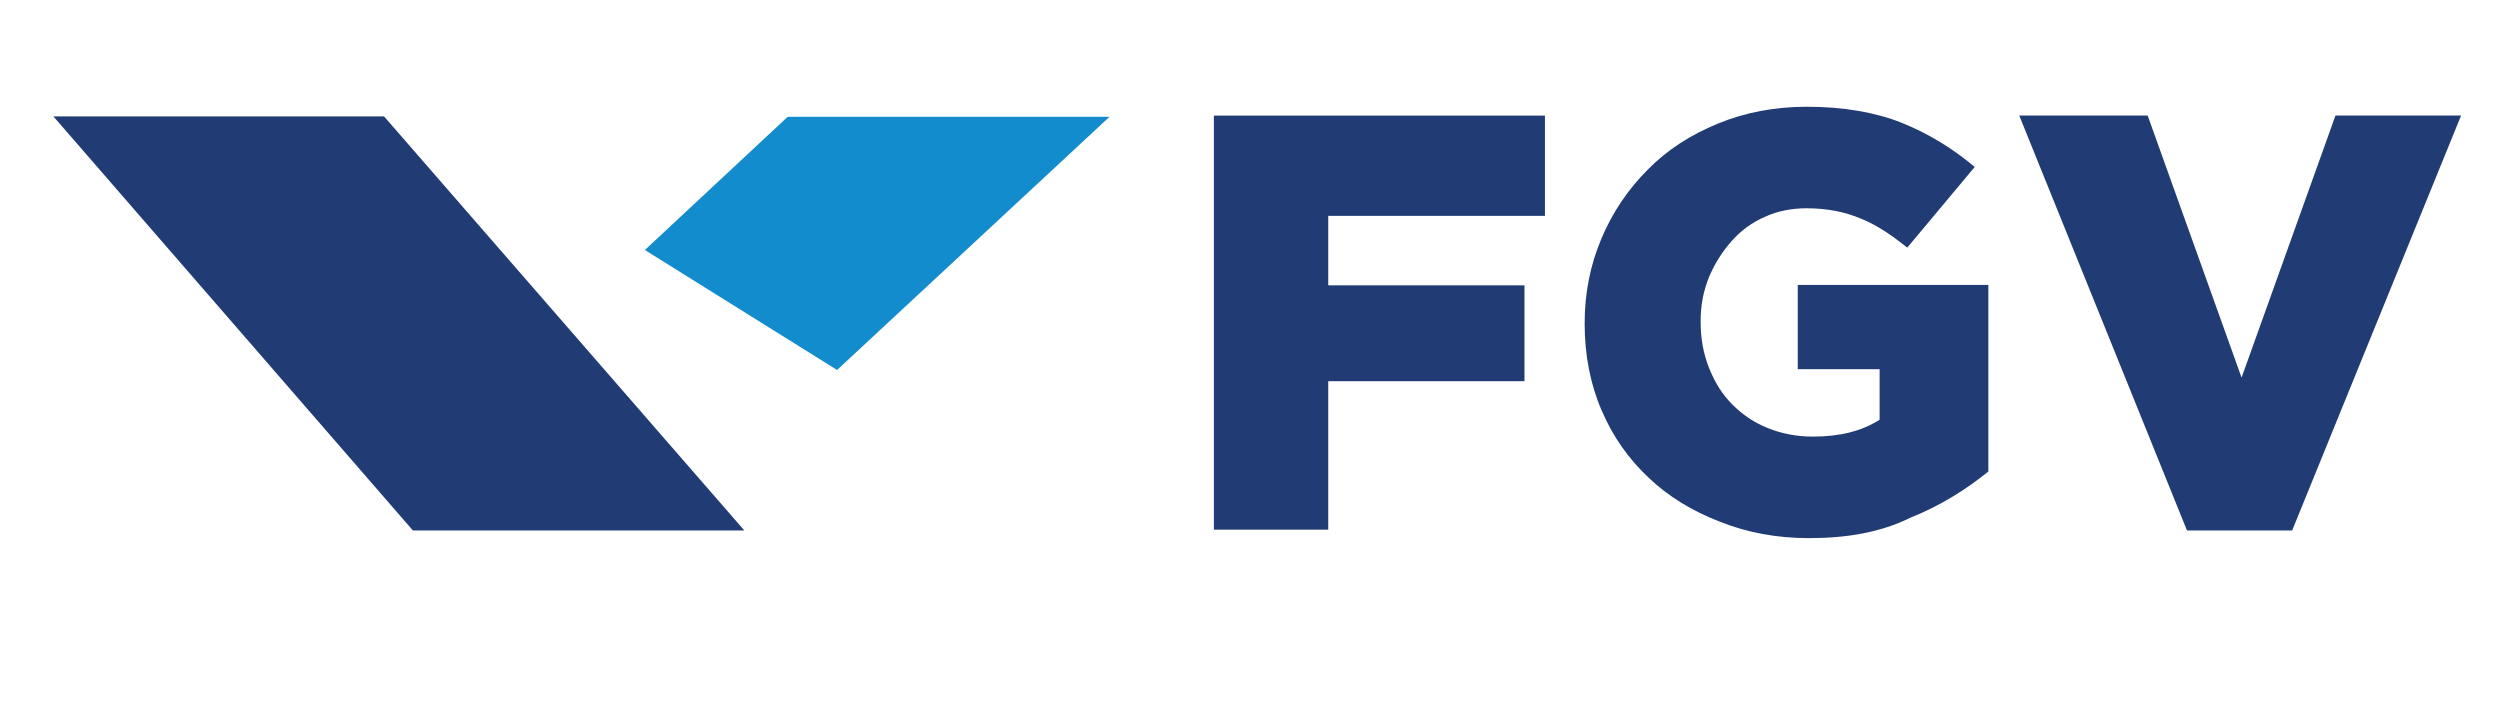<svg xmlns="http://www.w3.org/2000/svg" viewBox="0 0 623 179" width="623" height="179"><title>marca_(20)-svg</title><style>		.s0 { fill: #128ccc } 		.s1 { fill: #213b75 } 	</style><path class="s0" d="m160.7 62.3l35.6-33.2h80.2l-67.9 63.1z"></path><path fill-rule="evenodd" class="s1" d="m302.5 28.8v103.2h28.5v-37h48.9v-23.9h-48.9v-17.3h54v-25zm148.3 105.3c9.4 0 17.8-1.4 25.3-5.1 7.5-3 13.8-7 19.4-11.5v-46.5h-47.5v21h20.4v12.6c-4.4 2.8-9.8 4.2-16.6 4.2-4 0-7.7-0.7-11.2-2.1-3.5-1.4-6.3-3.3-8.9-5.9-2.6-2.6-4.4-5.6-5.8-9.1-1.4-3.5-2.1-7.3-2.1-11.5v-0.2c0-4 0.7-7.5 2.1-11 1.4-3.3 3.3-6.3 5.6-8.9 2.3-2.6 5.1-4.7 8.4-6.1 3-1.4 6.6-2.1 10.3-2.1 5.1 0 9.6 0.9 13.6 2.6 4 1.6 7.7 4.2 11.5 7.2l16.8-20.1c-5.6-4.7-11.7-8.4-18.2-11-6.5-2.6-14.5-4-23.6-4q-12 0-22.2 4.2c-6.8 2.8-12.6 6.5-17.5 11.5-4.9 4.9-8.7 10.5-11.5 17.1-2.8 6.6-4.2 13.6-4.2 21.1v0.2c0 7.7 1.4 15 4.2 21.5 2.8 6.6 6.8 12.2 11.7 16.8 4.9 4.7 11 8.4 17.8 11 6.7 2.7 14.2 4.1 22.2 4.1zm94.2-1.9h26.2l42.1-103.4h-31.3l-23.4 65.3-23.4-65.3h-32zm-442.1 0h82.6l-89.8-103.2h-82.4z"></path></svg>